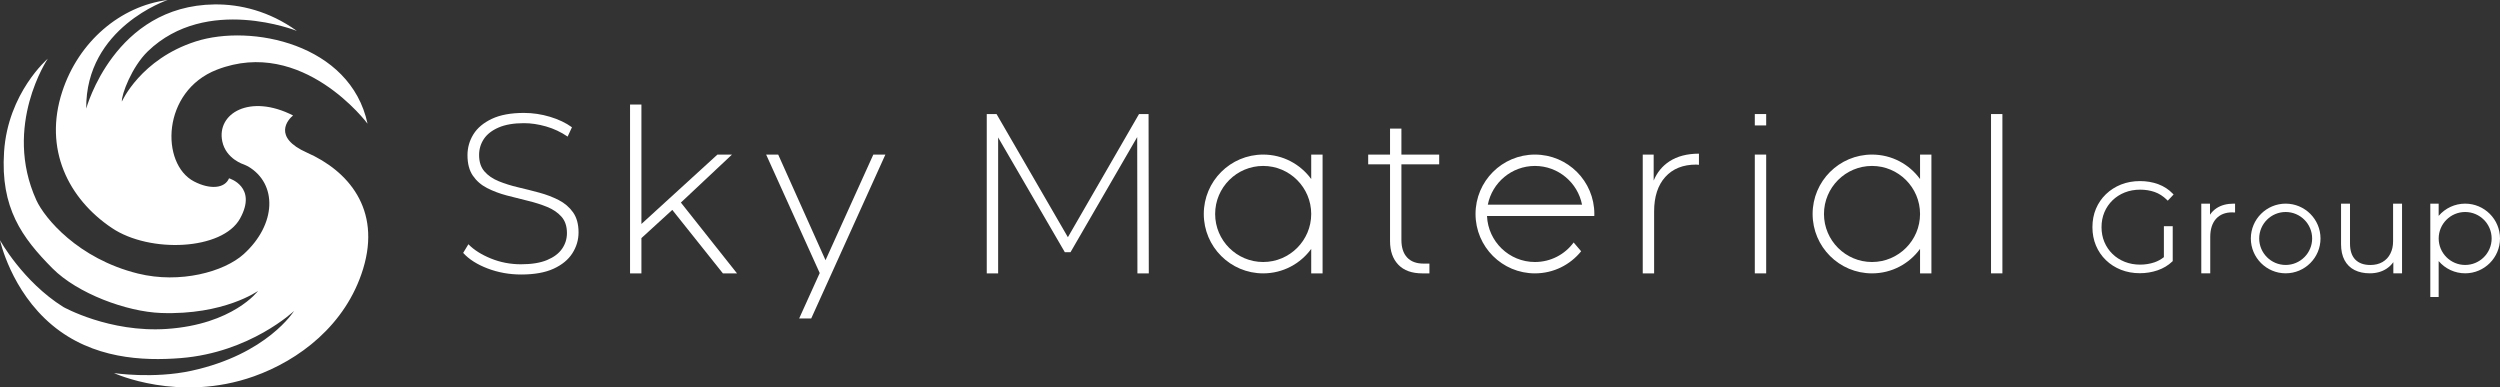 <?xml version="1.0" encoding="UTF-8"?><svg id="_レイヤー_2" xmlns="http://www.w3.org/2000/svg" viewBox="0 0 282.406 43.765"><rect x="0" y="0" width="282.406" height="43.765" fill="#333333" stroke="none"/><defs><style>.cls-1{fill-rule:evenodd;}.cls-1,.cls-2{fill:#fff;stroke-width:0px;}</style></defs><g id="_デザイン"><path class="cls-1" d="M25.872,20.14s3.244.946,1.239,4.556c-1.985,3.575-10.181,3.941-14.469,1.062-4.927-3.306-7.734-8.919-5.613-15.406C8.874,4.709,13.578.686,18.941,0c0,0-9.285,3.088-9.202,12.267,0,0,3.158-11.639,14.503-11.768,2.879-.033,6.174.749,9.293,2.994,0,0-10.208-4.096-16.84,2.308-1.809,1.746-2.989,4.909-2.931,5.675,0,0,2.12-4.803,8.357-6.798,6.237-1.996,17.463.249,19.397,9.293,0,0-7.333-9.85-17.016-6.098-6.259,2.425-6.388,10.646-2.585,12.623,1.82.946,3.481.794,3.954-.355Z"/><path class="cls-1" d="M33.105,13.043c-4.867-2.484-8.668-.242-7.993,2.94.423,1.994,2.45,2.602,2.45,2.602.095.045.349.147.462.214,3.337,1.959,3.216,6.544-.493,9.905-2.213,2.003-7.198,3.371-11.946,2.197-6.775-1.675-10.563-6.272-11.483-8.3C.298,14.211,5.399,6.63,5.399,6.63c0,0-4.498,3.843-4.939,10.518-.418,6.327,2.007,9.682,5.465,13.165,2.829,2.85,8.39,4.9,12.247,5.042,7.135.262,10.982-2.495,10.982-2.495,0,0-2.82,3.794-10.323,4.298-6.483.435-11.677-2.479-11.677-2.479-4.607-2.893-7.154-7.547-7.154-7.547,0,0,1.223,5.705,5.906,9.605,4.564,3.799,10.216,4.055,14.502,3.715,7.867-.624,12.809-5.325,12.809-5.325,0,0-3.023,4.893-11.593,6.756-4.304.935-8.749.261-8.749.261,0,0,7.314,3.388,15.806.369,5.052-1.796,10.387-5.756,12.341-12.149,2.07-6.778-1.746-11.086-6.328-13.113-3.981-1.76-2.133-3.775-1.588-4.208Z"/><path class="cls-2" d="M58.877,31.009c-1.337,0-2.601-.227-3.792-.681-1.191-.454-2.113-1.041-2.764-1.761l.591-.977c.617.634,1.461,1.17,2.532,1.607,1.071.437,2.207.656,3.406.656s2.181-.158,2.944-.476c.762-.317,1.328-.741,1.697-1.273.368-.531.553-1.122.553-1.774,0-.771-.206-1.388-.617-1.851-.411-.463-.951-.831-1.62-1.105-.668-.274-1.397-.505-2.185-.694-.789-.188-1.586-.39-2.391-.604-.806-.214-1.543-.493-2.211-.836-.668-.343-1.204-.81-1.607-1.401-.403-.591-.604-1.358-.604-2.301,0-.857.223-1.645.669-2.365.446-.72,1.14-1.302,2.082-1.748.942-.446,2.151-.669,3.625-.669.994,0,1.975.146,2.944.437.968.292,1.795.686,2.481,1.183l-.488,1.054c-.754-.514-1.564-.895-2.43-1.144-.866-.248-1.701-.373-2.507-.373-1.148,0-2.1.163-2.854.488-.754.326-1.311.758-1.671,1.298s-.54,1.144-.54,1.813c0,.771.201,1.388.604,1.851.402.463.938.832,1.607,1.105.669.274,1.405.506,2.211.694.805.189,1.602.39,2.391.604.788.215,1.517.493,2.185.836.668.343,1.208.806,1.62,1.388.411.583.617,1.337.617,2.262,0,.84-.231,1.624-.694,2.352-.463.729-1.17,1.311-2.121,1.748-.951.437-2.172.656-3.664.656Z"/><polygon class="cls-2" points="81.66 30.881 83.254 30.881 76.914 22.882 82.688 17.461 81.043 17.461 72.456 25.301 72.456 11.805 71.171 11.805 71.171 30.881 72.456 30.881 72.456 26.897 75.943 23.71 81.66 30.881"/><polygon class="cls-2" points="129.771 30.881 129.745 12.884 128.666 12.884 120.631 26.796 112.572 12.884 111.466 12.884 111.466 30.881 112.752 30.881 112.752 15.528 120.285 28.49 120.927 28.49 128.461 15.484 128.486 30.881 129.771 30.881"/><path class="cls-2" d="M188.576,18.232c-.798.522-1.388,1.244-1.774,2.164v-2.935h-1.234v13.42h1.285v-6.993c0-1.662.42-2.961,1.26-3.895.84-.934,2.005-1.401,3.496-1.401.051,0,.103.004.154.013.051.009.103.013.154.013v-1.26c-1.337,0-2.451.292-3.342.874Z"/><path class="cls-2" d="M198.227,30.881v-13.42h1.285v13.42h-1.285Z"/><path class="cls-2" d="M224.911,30.881V12.884h1.285v17.996h-1.285Z"/><path class="cls-2" d="M241.725,30.863c-.766,0-1.484-.13-2.134-.388-.651-.258-1.226-.625-1.707-1.092-.482-.467-.86-1.023-1.123-1.651-.262-.627-.396-1.324-.396-2.072s.133-1.445.396-2.072c.263-.628.644-1.184,1.131-1.652.486-.467,1.06-.834,1.707-1.092.646-.257,1.366-.388,2.141-.388.735,0,1.428.118,2.059.351.636.235,1.186.592,1.636,1.062l.099.103-.658.699-.109-.107c-.419-.409-.881-.704-1.375-.877-.5-.174-1.051-.262-1.637-.262-.623,0-1.208.107-1.738.317-.529.21-.996.51-1.388.893-.392.383-.699.836-.913,1.346-.214.511-.322,1.075-.322,1.679s.108,1.168.322,1.678c.214.51.521.963.913,1.346.392.383.859.683,1.388.893.53.21,1.114.317,1.738.317.569,0,1.115-.088,1.624-.262.37-.127.726-.322,1.059-.581v-3.498h.998v3.943l-.047.044c-.46.44-1.017.775-1.656.994-.635.218-1.309.329-2.006.329Z"/><path class="cls-2" d="M248.663,30.874v-7.867h.984v1.248c.202-.3.453-.549.75-.743.516-.337,1.166-.508,1.932-.508h.15v.998h-.15c-.037,0-.074-.003-.111-.009-.019-.003-.039-.005-.06-.005-.777,0-1.391.244-1.824.726-.437.486-.659,1.178-.659,2.056v4.104h-1.012Z"/><path class="cls-2" d="M270.357,30.874v-1.26c-.206.288-.459.533-.756.73-.53.352-1.169.53-1.898.53-.657,0-1.235-.123-1.718-.365-.491-.245-.874-.621-1.14-1.117-.262-.489-.395-1.1-.395-1.814v-4.571h1.012v4.514c0,.791.201,1.397.598,1.802.396.405.968.61,1.7.61.531,0,.994-.113,1.376-.336.381-.221.677-.538.881-.941.215-.426.311-.861.311-1.411v-4.238h1.012v7.867h-.984Z"/><polygon class="cls-2" points="98.653 17.461 93.253 29.393 87.907 17.461 86.544 17.461 92.597 30.843 90.277 35.971 91.639 35.971 100.016 17.461 98.653 17.461"/><path class="cls-2" d="M149.402,24.171s0-.003,0-.005v-6.705h-1.284v2.764c-1.22-1.675-3.195-2.764-5.426-2.764-3.706,0-6.71,3.004-6.71,6.71s3.004,6.71,6.71,6.71c2.231,0,4.206-1.089,5.426-2.764v2.764h1.284v-6.705s0-.003,0-.005ZM142.692,29.597c-2.992,0-5.426-2.434-5.426-5.426s2.434-5.426,5.426-5.426,5.426,2.434,5.426,5.426-2.434,5.426-5.426,5.426Z"/><path class="cls-2" d="M218.177,24.171s0-.003,0-.005v-6.705h-1.284v2.764c-1.22-1.675-3.195-2.764-5.426-2.764-3.706,0-6.71,3.004-6.71,6.71s3.004,6.71,6.71,6.71c2.231,0,4.206-1.089,5.426-2.764v2.764h1.284v-6.705s0-.003,0-.005ZM211.467,29.597c-2.992,0-5.426-2.434-5.426-5.426s2.434-5.426,5.426-5.426,5.426,2.434,5.426,5.426-2.434,5.426-5.426,5.426Z"/><path class="cls-2" d="M258.195,30.874c-2.17,0-3.935-1.765-3.935-3.935s1.765-3.935,3.935-3.935,3.935,1.765,3.935,3.935-1.765,3.935-3.935,3.935ZM258.195,23.948c-1.649,0-2.991,1.342-2.991,2.991s1.342,2.991,2.991,2.991,2.991-1.342,2.991-2.991-1.342-2.991-2.991-2.991Z"/><path class="cls-2" d="M161.471,30.881h-.799c-1.183,0-2.087-.325-2.712-.977-.626-.651-.938-1.543-.938-2.674v-8.664h-2.468v-1.105h2.468v-2.931h1.285v2.931h4.268v1.105h-4.268v8.536c0,.857.214,1.517.643,1.98.428.463,1.045.694,1.851.694h.67v1.105Z"/><rect class="cls-2" x="198.227" y="12.884" width="1.285" height="1.285"/><path class="cls-2" d="M173.39,17.461c-3.706,0-6.71,3.004-6.71,6.71s3.004,6.71,6.71,6.71c2.11,0,3.991-.975,5.221-2.497l-.848-.994c-.989,1.346-2.579,2.207-4.373,2.207-2.913,0-5.291-2.31-5.414-5.193h12.119c.003-.077.006-.154.006-.232,0-3.706-3.004-6.71-6.71-6.71ZM173.39,18.745c2.631,0,4.83,1.884,5.321,4.373h-10.643c.492-2.489,2.69-4.373,5.321-4.373Z"/><path class="cls-2" d="M274.533,33.553v-10.546h.944v1.379c.744-.873,1.833-1.382,2.994-1.382,2.17,0,3.935,1.765,3.935,3.935s-1.765,3.935-3.935,3.935c-1.161,0-2.25-.509-2.994-1.382v4.061h-.944ZM278.471,23.948c-1.649,0-2.991,1.342-2.991,2.991s1.342,2.991,2.991,2.991,2.991-1.342,2.991-2.991-1.342-2.991-2.991-2.991Z"/></g></svg>